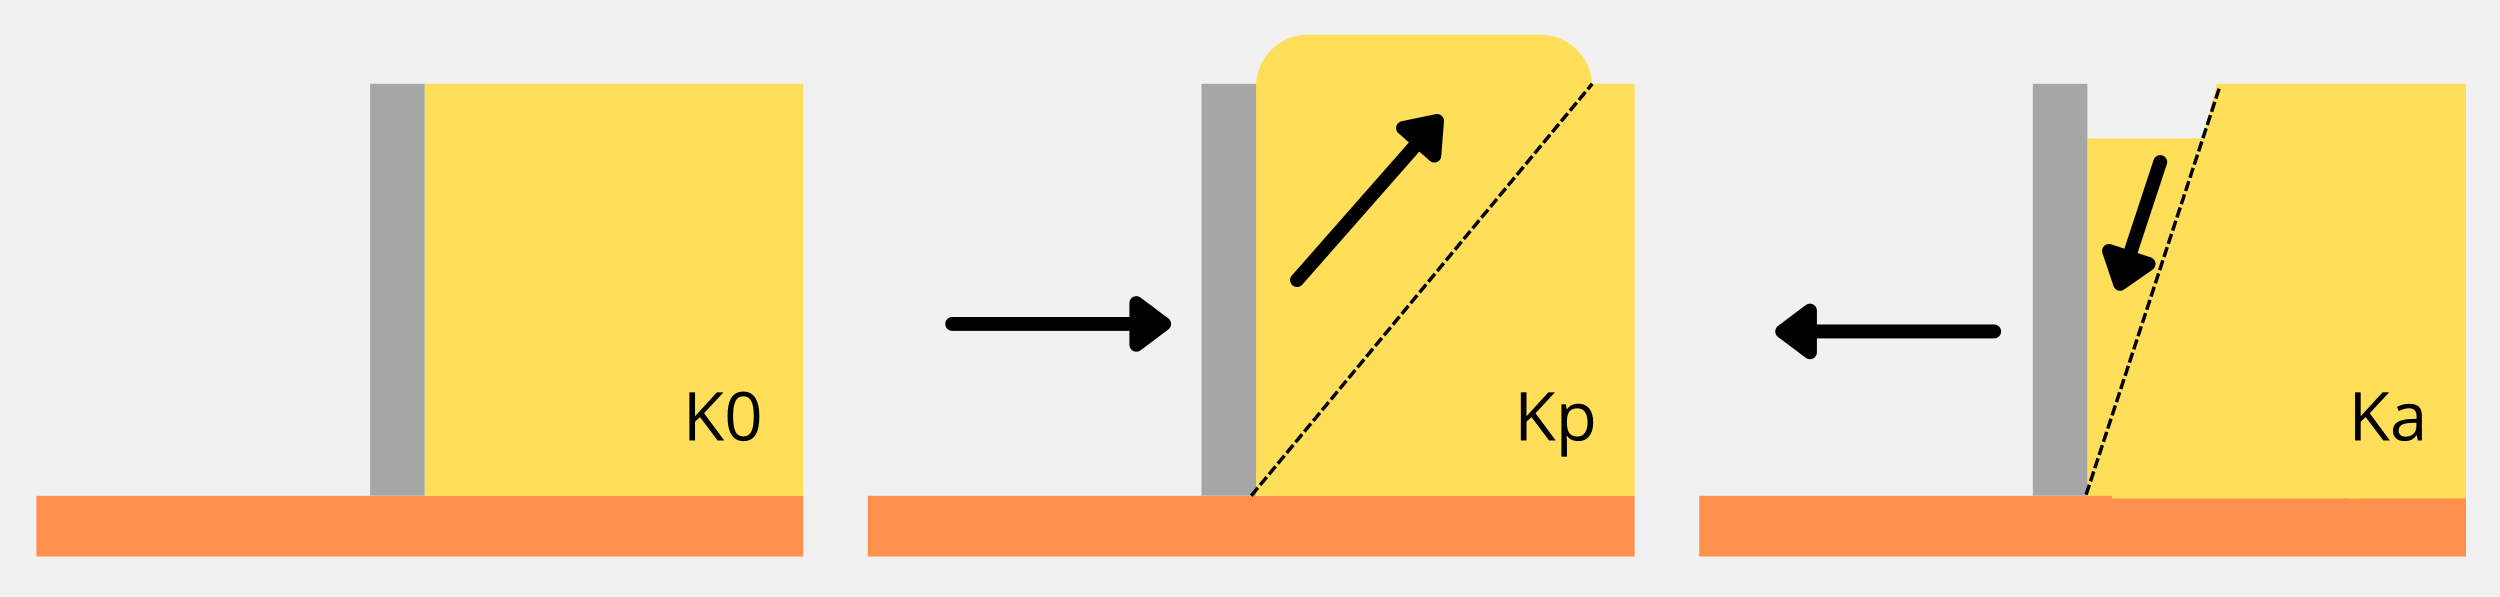 <?xml version="1.0" encoding="UTF-8" standalone="no"?>
<svg
   width="720"
   zoomAndPan="magnify"
   viewBox="0 0 540 129"
   height="172"
   preserveAspectRatio="xMidYMid"
   version="1.0"
   id="svg55"
   sodipodi:docname="empuje_activo1.svg"
   inkscape:version="1.3.1 (9b9bdc1480, 2023-11-25, custom)"
   xmlns:inkscape="http://www.inkscape.org/namespaces/inkscape"
   xmlns:sodipodi="http://sodipodi.sourceforge.net/DTD/sodipodi-0.dtd"
   xmlns="http://www.w3.org/2000/svg"
   xmlns:svg="http://www.w3.org/2000/svg">
  <sodipodi:namedview
     id="namedview55"
     pagecolor="#ffffff"
     bordercolor="#000000"
     borderopacity="0.25"
     inkscape:showpageshadow="2"
     inkscape:pageopacity="0.0"
     inkscape:pagecheckerboard="0"
     inkscape:deskcolor="#d1d1d1"
     inkscape:zoom="1.616"
     inkscape:cx="359.83911"
     inkscape:cy="66.212871"
     inkscape:window-width="1854"
     inkscape:window-height="1011"
     inkscape:window-x="0"
     inkscape:window-y="0"
     inkscape:window-maximized="1"
     inkscape:current-layer="svg55" />
  <defs
     id="defs14">
    <g
       id="g1" />
    <clipPath
       id="0a4efbf678">
      <path
         d="M 7.871,107.086 H 173.504 v 13.129 H 7.871 Z m 0,0"
         clip-rule="nonzero"
         id="path1" />
    </clipPath>
    <clipPath
       id="5ee1c34f97">
      <path
         d="m 91.73,18.094 h 81.773 v 88.992 H 91.73 Z m 0,0"
         clip-rule="nonzero"
         id="path2" />
    </clipPath>
    <clipPath
       id="f497ef2715">
      <path
         d="m 79.941,18.094 h 11.789 v 88.992 H 79.941 Z m 0,0"
         clip-rule="nonzero"
         id="path3" />
    </clipPath>
    <clipPath
       id="4632156cae">
      <path
         d="m 187.445,107.086 h 165.637 v 13.129 H 187.445 Z m 0,0"
         clip-rule="nonzero"
         id="path4" />
    </clipPath>
    <clipPath
       id="de0aa84d2b">
      <path
         d="m 271.305,7.5 h 72.68 v 22.391 h -72.68 z m 0,0"
         clip-rule="nonzero"
         id="path5" />
    </clipPath>
    <clipPath
       id="c5df5bd254">
      <path
         d="m 282.5,7.5 h 50.242 c 6.184,0 11.195,5.012 11.195,11.195 0,6.184 -5.012,11.195 -11.195,11.195 H 282.5 c -6.184,0 -11.195,-5.012 -11.195,-11.195 C 271.305,12.512 276.316,7.5 282.5,7.5 Z m 0,0"
         clip-rule="nonzero"
         id="path6" />
    </clipPath>
    <clipPath
       id="6a4cea3102">
      <path
         d="m 271.305,18.094 h 81.777 v 88.992 h -81.777 z m 0,0"
         clip-rule="nonzero"
         id="path7" />
    </clipPath>
    <clipPath
       id="224a50e1d2">
      <path
         d="m 259.516,18.094 h 11.789 v 88.992 h -11.789 z m 0,0"
         clip-rule="nonzero"
         id="path8" />
    </clipPath>
    <clipPath
       id="6e324788fb">
      <path
         d="m 450.879,29.891 h 25.387 v 77.801 h -25.387 z m 0,0"
         clip-rule="nonzero"
         id="path9" />
    </clipPath>
    <clipPath
       id="7580271454">
      <path
         d="m 367.023,107.086 h 165.633 v 13.129 H 367.023 Z m 0,0"
         clip-rule="nonzero"
         id="path10" />
    </clipPath>
    <clipPath
       id="6e61f5fa40">
      <path
         d="m 456.09,18.094 h 76.691 v 89.871 h -76.691 z m 0,0"
         clip-rule="nonzero"
         id="path11" />
    </clipPath>
    <clipPath
       id="de36c8fe84">
      <path
         d="m 478.828,18.094 h 53.953 l -22.738,89.598 h -53.953 z m 0,0"
         clip-rule="nonzero"
         id="path12" />
    </clipPath>
    <clipPath
       id="d8e9884ff0">
      <path
         d="m 439.09,18.094 h 11.789 v 88.992 h -11.789 z m 0,0"
         clip-rule="nonzero"
         id="path13" />
    </clipPath>
    <clipPath
       id="0ffd270334">
      <path
         d="m 507.27,18.695 h 25.387 v 88.996 h -25.387 z m 0,0"
         clip-rule="nonzero"
         id="path14" />
    </clipPath>
  </defs>
  <rect
     x="-54"
     width="648"
     fill="#ffffff"
     y="-37.5"
     height="450"
     fill-opacity="1"
     id="rect14" />
  <rect
     x="-54"
     width="648"
     fill="#f1f1f1"
     y="-37.5"
     height="450"
     fill-opacity="1"
     id="rect15" />
  <g
     clip-path="url(#0a4efbf678)"
     id="g15">
    <path
       fill="#ff914d"
       d="M 7.871,107.086 H 173.527 v 13.129 H 7.871 Z m 0,0"
       fill-opacity="1"
       fill-rule="nonzero"
       id="path15" />
  </g>
  <g
     clip-path="url(#5ee1c34f97)"
     id="g16">
    <path
       fill="#ffde59"
       d="m 91.73,18.094 h 81.773 v 89.121 H 91.73 Z m 0,0"
       fill-opacity="1"
       fill-rule="nonzero"
       id="path16" />
  </g>
  <g
     clip-path="url(#f497ef2715)"
     id="g17">
    <path
       fill="#a6a6a6"
       d="m 79.941,18.094 h 11.789 v 88.977 H 79.941 Z m 0,0"
       fill-opacity="1"
       fill-rule="nonzero"
       id="path17" />
  </g>
  <g
     clip-path="url(#4632156cae)"
     id="g18">
    <path
       fill="#ff914d"
       d="m 187.445,107.086 h 165.656 v 13.129 H 187.445 Z m 0,0"
       fill-opacity="1"
       fill-rule="nonzero"
       id="path18" />
  </g>
  <g
     clip-path="url(#de0aa84d2b)"
     id="g20">
    <g
       clip-path="url(#c5df5bd254)"
       id="g19">
      <path
         fill="#ffde59"
         d="m 271.305,7.5 h 72.594 v 22.391 h -72.594 z m 0,0"
         fill-opacity="1"
         fill-rule="nonzero"
         id="path19" />
    </g>
  </g>
  <g
     clip-path="url(#6a4cea3102)"
     id="g21">
    <path
       fill="#ffde59"
       d="m 271.305,18.094 h 81.777 v 89.121 h -81.777 z m 0,0"
       fill-opacity="1"
       fill-rule="nonzero"
       id="path20" />
  </g>
  <g
     clip-path="url(#224a50e1d2)"
     id="g22">
    <path
       fill="#a6a6a6"
       d="m 259.516,18.094 h 11.789 v 88.977 h -11.789 z m 0,0"
       fill-opacity="1"
       fill-rule="nonzero"
       id="path21" />
  </g>
  <g
     clip-path="url(#6e324788fb)"
     id="g23">
    <path
       fill="#ffde59"
       d="m 450.879,29.891 h 25.387 v 77.844 h -25.387 z m 0,0"
       fill-opacity="1"
       fill-rule="nonzero"
       id="path22" />
  </g>
  <g
     clip-path="url(#7580271454)"
     id="g24">
    <path
       fill="#ff914d"
       d="m 367.023,107.086 h 165.656 v 13.129 H 367.023 Z m 0,0"
       fill-opacity="1"
       fill-rule="nonzero"
       id="path23" />
  </g>
  <g
     clip-path="url(#6e61f5fa40)"
     id="g26">
    <g
       clip-path="url(#de36c8fe84)"
       id="g25">
      <path
         fill="#ffde59"
         d="m 456.09,18.094 h 76.691 v 89.57 h -76.691 z m 0,0"
         fill-opacity="1"
         fill-rule="nonzero"
         id="path24" />
    </g>
  </g>
  <g
     clip-path="url(#d8e9884ff0)"
     id="g27">
    <path
       fill="#a6a6a6"
       d="m 439.09,18.094 h 11.789 v 88.977 h -11.789 z m 0,0"
       fill-opacity="1"
       fill-rule="nonzero"
       id="path26" />
  </g>
  <g
     fill="#000000"
     fill-opacity="1"
     id="g30">
    <g
       transform="translate(147.486,95.139)"
       id="g29">
      <g
         id="g28">
        <path
           d="M 8.938,0 H 7.516 L 3.719,-5.047 2.641,-4.078 V 0 h -1.219 v -10.391 h 1.219 v 5.156 l 4.719,-5.156 H 8.781 L 4.594,-5.875 Z m 0,0"
           id="path27" />
      </g>
    </g>
  </g>
  <g
     fill="#000000"
     fill-opacity="1"
     id="g33">
    <g
       transform="translate(156.426,95.139)"
       id="g32">
      <g
         id="g31">
        <path
           d="m 7.594,-5.219 c 0,1.805 -0.281,3.148 -0.844,4.031 -0.562,0.887 -1.43,1.328 -2.594,1.328 -1.125,0 -1.98,-0.453 -2.562,-1.359 -0.586,-0.906 -0.875,-2.238 -0.875,-4 C 0.719,-7.02 1,-8.359 1.562,-9.234 2.133,-10.117 3,-10.562 4.156,-10.562 c 1.125,0 1.977,0.461 2.562,1.375 0.582,0.918 0.875,2.242 0.875,3.969 z m -5.672,0 c 0,1.523 0.176,2.625 0.531,3.312 0.352,0.688 0.922,1.031 1.703,1.031 0.781,0 1.348,-0.348 1.703,-1.047 0.352,-0.695 0.531,-1.797 0.531,-3.297 0,-1.488 -0.18,-2.578 -0.531,-3.266 C 5.504,-9.18 4.938,-9.531 4.156,-9.531 3.375,-9.531 2.805,-9.188 2.453,-8.5 c -0.355,0.68 -0.531,1.773 -0.531,3.281 z m 0,0"
           id="path30" />
      </g>
    </g>
  </g>
  <g
     fill="#000000"
     fill-opacity="1"
     id="g36">
    <g
       transform="translate(327.081,95.139)"
       id="g35">
      <g
         id="g34">
        <path
           d="M 8.938,0 H 7.516 L 3.719,-5.047 2.641,-4.078 V 0 h -1.219 v -10.391 h 1.219 v 5.156 l 4.719,-5.156 H 8.781 L 4.594,-5.875 Z m 0,0"
           id="path33" />
      </g>
    </g>
  </g>
  <g
     fill="#000000"
     fill-opacity="1"
     id="g39">
    <g
       transform="translate(336.021,95.139)"
       id="g38">
      <g
         id="g37">
        <path
           d="m 4.875,0.141 c -0.512,0 -0.977,-0.094 -1.391,-0.281 C 3.066,-0.328 2.719,-0.613 2.438,-1 H 2.344 c 0.062,0.461 0.094,0.891 0.094,1.297 V 3.5 H 1.25 V -7.797 h 0.969 l 0.156,1.062 H 2.438 C 2.738,-7.148 3.086,-7.453 3.484,-7.641 3.891,-7.836 4.352,-7.938 4.875,-7.938 c 1.031,0 1.828,0.355 2.391,1.062 0.562,0.711 0.844,1.699 0.844,2.969 0,1.281 -0.289,2.277 -0.859,2.984 -0.562,0.711 -1.355,1.062 -2.375,1.062 z M 4.703,-6.938 c -0.793,0 -1.367,0.227 -1.719,0.672 -0.355,0.438 -0.539,1.137 -0.547,2.094 v 0.266 c 0,1.094 0.18,1.883 0.547,2.359 0.363,0.469 0.945,0.703 1.75,0.703 0.676,0 1.203,-0.27 1.578,-0.812 0.383,-0.551 0.578,-1.305 0.578,-2.266 0,-0.969 -0.195,-1.711 -0.578,-2.234 C 5.938,-6.676 5.398,-6.938 4.703,-6.938 Z m 0,0"
           id="path36" />
      </g>
    </g>
  </g>
  <path
     fill="#000000"
     d="m 269.973,106.844 1.434,-1.734 0.578,0.48 -1.434,1.734 m 1.336,-2.789 1.434,-1.734 0.578,0.477 -1.434,1.734 m 1.336,-2.789 1.434,-1.734 0.578,0.48 -1.434,1.73 m 1.332,-2.789 1.438,-1.73 0.578,0.477 -1.438,1.734 m 1.336,-2.789 1.434,-1.734 0.578,0.477 -1.434,1.734 m 1.336,-2.789 1.434,-1.734 0.578,0.48 -1.434,1.734 m 1.336,-2.789 1.434,-1.734 0.578,0.477 -1.434,1.734 m 1.332,-2.789 1.438,-1.734 0.578,0.48 -1.438,1.73 m 1.336,-2.789 1.434,-1.73 0.578,0.477 -1.434,1.734 m 1.336,-2.789 1.434,-1.734 0.578,0.48 -1.434,1.73 m 1.336,-2.789 1.434,-1.73 0.578,0.477 -1.438,1.734 m 1.336,-2.789 1.438,-1.734 0.574,0.477 -1.434,1.734 m 1.336,-2.789 1.434,-1.734 0.578,0.48 -1.434,1.73 m 1.336,-2.789 1.434,-1.73 0.578,0.477 -1.434,1.734 m 1.336,-2.789 1.434,-1.734 0.578,0.48 -1.438,1.73 m 1.336,-2.789 1.438,-1.73 0.574,0.477 -1.434,1.734 m 1.336,-2.789 1.434,-1.734 0.578,0.477 -1.434,1.734 m 1.336,-2.789 1.434,-1.734 0.578,0.48 -1.434,1.73 m 1.332,-2.789 1.438,-1.73 0.578,0.477 -1.438,1.734 m 1.336,-2.789 1.438,-1.734 0.574,0.48 -1.434,1.73 m 1.336,-2.789 1.434,-1.73 0.578,0.477 -1.434,1.734 m 1.336,-2.789 1.434,-1.734 0.578,0.477 -1.434,1.734 m 1.332,-2.789 1.438,-1.734 0.578,0.48 -1.438,1.734 m 1.336,-2.789 1.434,-1.734 0.578,0.477 -1.434,1.734 m 1.336,-2.789 1.434,-1.734 0.578,0.48 -1.434,1.73 m 1.336,-2.789 1.434,-1.73 0.578,0.477 -1.434,1.734 m 1.332,-2.789 1.438,-1.734 0.578,0.477 -1.438,1.734 m 1.336,-2.789 1.434,-1.734 0.578,0.48 -1.434,1.734 m 1.336,-2.789 1.434,-1.734 0.578,0.477 -1.434,1.734 m 1.336,-2.789 1.434,-1.734 0.578,0.48 -1.438,1.73 m 1.336,-2.789 1.438,-1.73 0.578,0.477 -1.438,1.734 m 1.336,-2.789 1.434,-1.734 0.578,0.48 -1.434,1.73 m 1.336,-2.789 1.434,-1.734 0.578,0.48 -1.434,1.734 m 1.336,-2.789 1.434,-1.734 0.578,0.477 -1.438,1.734 m 1.336,-2.789 1.438,-1.734 0.574,0.48 -1.434,1.73 m 1.336,-2.789 1.434,-1.73 0.578,0.477 -1.434,1.734 m 1.336,-2.789 1.434,-1.734 0.578,0.48 -1.434,1.73 m 1.336,-2.789 1.434,-1.73 0.578,0.477 -1.438,1.734 m 1.336,-2.789 0.977,-1.18 0.578,0.477 -0.977,1.18"
     fill-opacity="1"
     fill-rule="nonzero"
     id="path39" />
  <path
     fill="#000000"
     d="m 450.25,106.719 0.703,-2.137 0.711,0.23 -0.699,2.141 m 0.219,-3.086 0.703,-2.137 0.711,0.23 -0.699,2.141 m 0.219,-3.086 0.703,-2.137 0.711,0.234 -0.699,2.137 m 0.219,-3.086 0.703,-2.137 0.711,0.234 -0.699,2.137 m 0.223,-3.082 0.699,-2.141 0.711,0.234 -0.699,2.137 m 0.223,-3.082 0.699,-2.141 0.711,0.234 -0.699,2.137 m 0.223,-3.082 0.699,-2.141 0.711,0.234 -0.699,2.141 m 0.223,-3.086 0.699,-2.137 0.711,0.23 -0.699,2.141 m 0.223,-3.086 0.699,-2.137 0.711,0.23 -0.699,2.141 m 0.223,-3.086 0.699,-2.137 0.715,0.234 -0.703,2.137 m 0.223,-3.086 0.699,-2.137 0.715,0.234 -0.703,2.137 m 0.223,-3.082 0.699,-2.141 0.715,0.234 -0.703,2.137 m 0.223,-3.082 0.699,-2.141 0.715,0.234 -0.703,2.137 m 0.223,-3.082 0.699,-2.141 0.715,0.234 -0.703,2.141 m 0.223,-3.086 0.699,-2.137 0.715,0.23 -0.699,2.141 m 0.219,-3.086 0.699,-2.137 0.715,0.234 -0.699,2.137 m 0.219,-3.086 0.699,-2.137 0.715,0.234 -0.699,2.137 M 466.125,58.25 l 0.703,-2.137 0.711,0.234 -0.699,2.137 m 0.219,-3.082 0.703,-2.141 0.711,0.234 -0.699,2.137 m 0.219,-3.082 0.703,-2.141 0.711,0.234 -0.699,2.141 m 0.219,-3.086 0.703,-2.137 0.711,0.23 -0.699,2.141 m 0.219,-3.086 0.703,-2.137 0.711,0.23 -0.699,2.141 m 0.223,-3.086 0.699,-2.137 0.711,0.234 -0.699,2.137 m 0.223,-3.086 0.699,-2.137 0.711,0.234 -0.699,2.137 m 0.223,-3.082 0.699,-2.141 0.711,0.234 -0.699,2.137 m 0.223,-3.082 0.699,-2.141 0.711,0.234 -0.699,2.137 m 0.223,-3.082 0.699,-2.141 0.715,0.234 -0.703,2.141 m 0.223,-3.086 0.699,-2.137 0.715,0.23 -0.703,2.141 m 0.223,-3.086 0.699,-2.137 0.715,0.234 -0.703,2.137 m 0.223,-3.086 0.699,-2.137 0.715,0.234 -0.703,2.137 m 0.223,-3.086 0.699,-2.137 0.715,0.234 -0.703,2.137"
     fill-opacity="1"
     fill-rule="nonzero"
     id="path40" />
  <path
     stroke-linecap="round"
     fill="none"
     stroke-linejoin="miter"
     d="M 280.164,60.496 305.449,31.754"
     stroke="#000000"
     stroke-width="3"
     stroke-opacity="1"
     stroke-miterlimit="4"
     id="path41" />
  <path
     stroke-linecap="round"
     fill-opacity="1"
     fill="#000000"
     fill-rule="nonzero"
     stroke-linejoin="round"
     d="m 303.059,27.656 7.344,-1.531 -0.586,7.477 z m 0,0"
     stroke="#000000"
     stroke-width="3"
     stroke-opacity="1"
     stroke-miterlimit="4"
     id="path42" />
  <path
     stroke-linecap="round"
     fill="none"
     stroke-linejoin="miter"
     d="m 205.672,69.969 h 38.281"
     stroke="#000000"
     stroke-width="3"
     stroke-opacity="1"
     stroke-miterlimit="4"
     id="path43" />
  <path
     stroke-linecap="round"
     fill-opacity="1"
     fill="#000000"
     fill-rule="nonzero"
     stroke-linejoin="round"
     d="m 245.453,65.469 6,4.5 -6,4.5 z m 0,0"
     stroke="#000000"
     stroke-width="3"
     stroke-opacity="1"
     stroke-miterlimit="4"
     id="path44" />
  <path
     stroke-linecap="round"
     fill="none"
     stroke-linejoin="miter"
     d="m 460.289,54.184 6.32,-19.184"
     stroke="#000000"
     stroke-width="3"
     stroke-opacity="1"
     stroke-miterlimit="4"
     id="path45" />
  <path
     stroke-linecap="round"
     fill-opacity="1"
     fill="#000000"
     fill-rule="nonzero"
     stroke-linejoin="round"
     d="m 455.547,54.199 2.395,7.109 6.152,-4.289 z m 0,0"
     stroke="#000000"
     stroke-width="3"
     stroke-opacity="1"
     stroke-miterlimit="4"
     id="path46" />
  <path
     stroke-linecap="round"
     fill="none"
     stroke-linejoin="miter"
     d="m 392.453,71.59 h 38.281"
     stroke="#000000"
     stroke-width="3"
     stroke-opacity="1"
     stroke-miterlimit="4"
     id="path47" />
  <path
     stroke-linecap="round"
     fill-opacity="1"
     fill="#000000"
     fill-rule="nonzero"
     stroke-linejoin="round"
     d="m 390.953,67.09 -6,4.5 6,4.5 z m 0,0"
     stroke="#000000"
     stroke-width="3"
     stroke-opacity="1"
     stroke-miterlimit="4"
     id="path48" />
  <g
     clip-path="url(#0ffd270334)"
     id="g49">
    <path
       fill="#ffde59"
       d="m 507.27,18.695 h 25.387 v 88.953 h -25.387 z m 0,0"
       fill-opacity="1"
       fill-rule="nonzero"
       id="path49" />
  </g>
  <g
     fill="#000000"
     fill-opacity="1"
     id="g52">
    <g
       transform="translate(507.269,95.139)"
       id="g51">
      <g
         id="g50">
        <path
           d="M 8.938,0 H 7.516 L 3.719,-5.047 2.641,-4.078 V 0 h -1.219 v -10.391 h 1.219 v 5.156 l 4.719,-5.156 H 8.781 L 4.594,-5.875 Z m 0,0"
           id="path50" />
      </g>
    </g>
  </g>
  <g
     fill="#000000"
     fill-opacity="1"
     id="g55">
    <g
       transform="translate(516.209,95.139)"
       id="g54">
      <g
         id="g53">
        <path
           d="M 6.047,0 5.812,-1.109 H 5.75 c -0.387,0.492 -0.773,0.824 -1.156,1 -0.387,0.164 -0.871,0.25 -1.453,0.25 -0.773,0 -1.375,-0.195 -1.812,-0.594 -0.438,-0.395 -0.656,-0.961 -0.656,-1.703 0,-1.57 1.254,-2.395 3.766,-2.469 L 5.766,-4.672 V -5.156 c 0,-0.613 -0.133,-1.066 -0.391,-1.359 -0.262,-0.289 -0.684,-0.438 -1.266,-0.438 -0.648,0 -1.383,0.203 -2.203,0.609 L 1.547,-7.25 c 0.383,-0.207 0.801,-0.367 1.25,-0.484 0.457,-0.125 0.922,-0.188 1.391,-0.188 0.926,0 1.613,0.211 2.062,0.625 0.445,0.406 0.672,1.07 0.672,1.984 V 0 Z M 3.375,-0.828 c 0.738,0 1.316,-0.203 1.734,-0.609 0.414,-0.406 0.625,-0.969 0.625,-1.688 V -3.828 L 4.562,-3.781 C 3.625,-3.75 2.945,-3.602 2.531,-3.344 c -0.418,0.262 -0.625,0.664 -0.625,1.203 0,0.43 0.129,0.758 0.391,0.984 0.258,0.219 0.617,0.328 1.078,0.328 z m 0,0"
           id="path52" />
      </g>
    </g>
  </g>
</svg>
